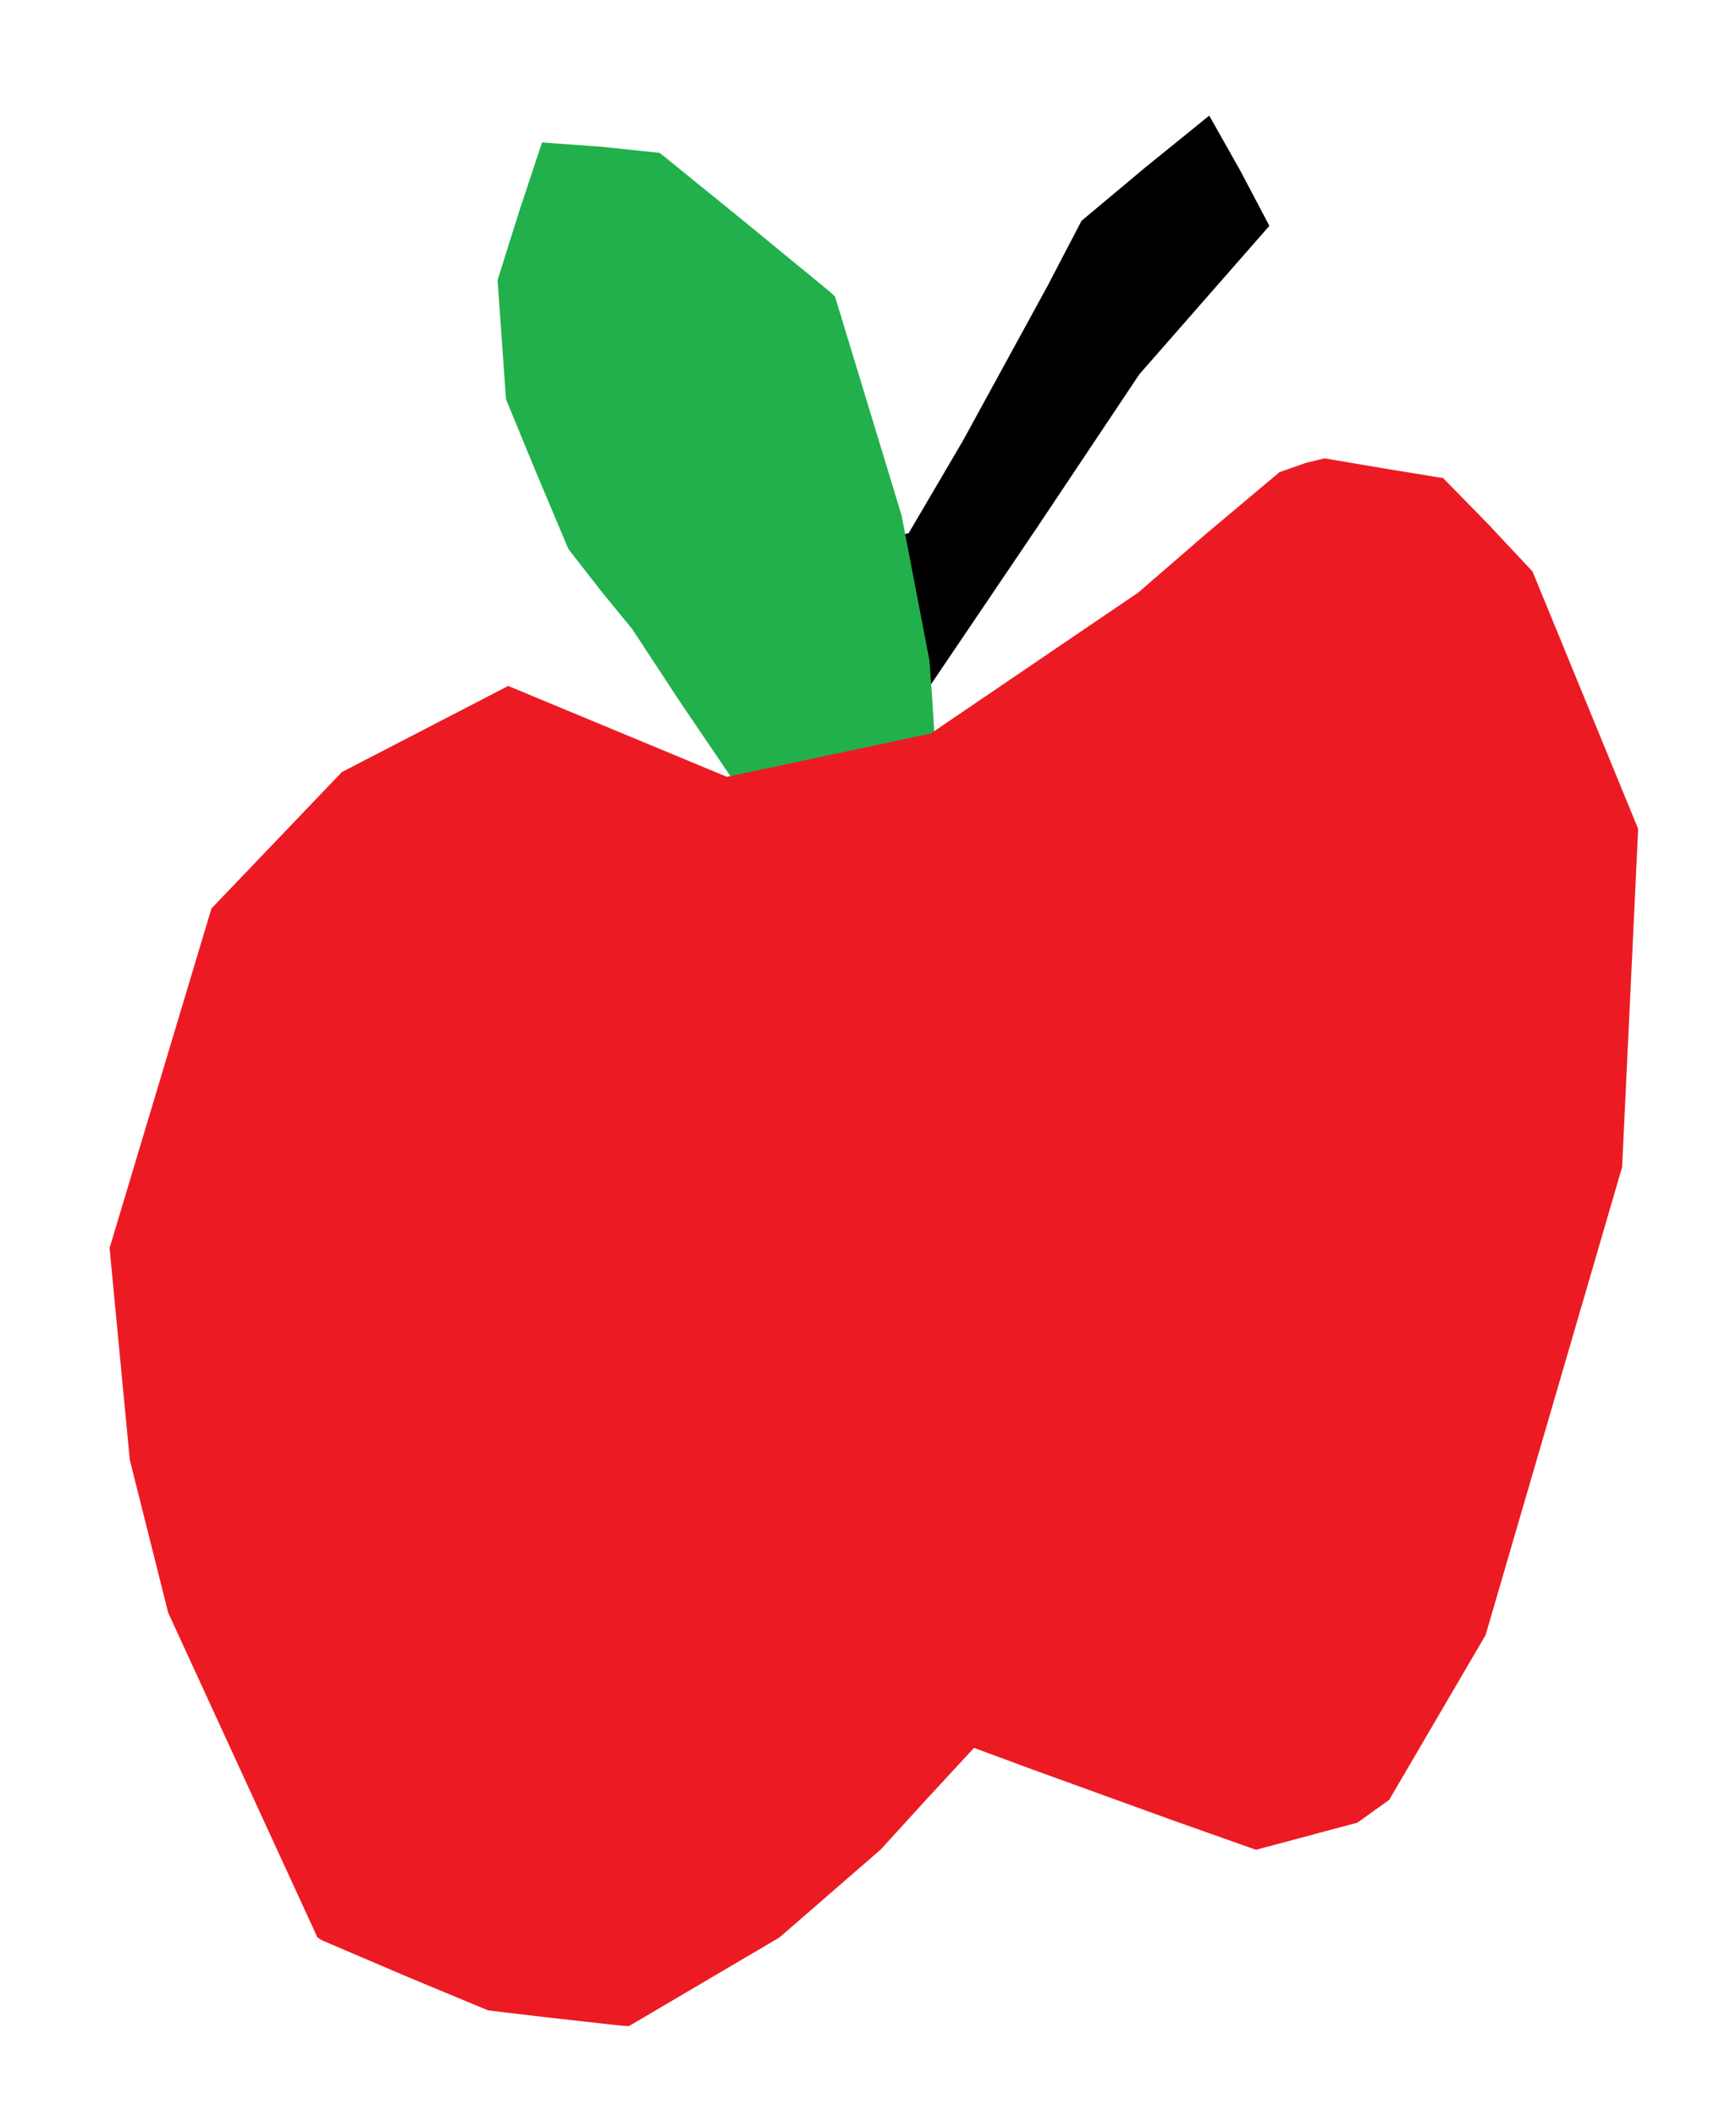 <?xml version="1.0" encoding="UTF-8" standalone="no"?>
<svg
   xmlns:dc="http://purl.org/dc/elements/1.1/"
   xmlns:cc="http://creativecommons.org/ns#"
   xmlns:rdf="http://www.w3.org/1999/02/22-rdf-syntax-ns#"
   xmlns:svg="http://www.w3.org/2000/svg"
   xmlns="http://www.w3.org/2000/svg"
   xmlns:sodipodi="http://sodipodi.sourceforge.net/DTD/sodipodi-0.dtd"
   xmlns:inkscape="http://www.inkscape.org/namespaces/inkscape"
   version="1.1"
   id="Layer_1"
   x="0px"
   y="0px"
   width="443"
   height="540"
   viewBox="0 0 443 540"
   enable-background="new 0 0 578 462"
   xml:space="preserve"
   inkscape:version="0.91 r13725"
   sodipodi:docname="Apple-3.svg"><defs
     id="defs6" /><sodipodi:namedview
     pagecolor="#ffffff"
     bordercolor="#666666"
     borderopacity="1"
     objecttolerance="10"
     gridtolerance="10"
     guidetolerance="10"
     inkscape:pageopacity="0"
     inkscape:pageshadow="2"
     inkscape:window-width="1366"
     inkscape:window-height="705"
     id="namedview4"
     showgrid="false"
     borderlayer="true"
     inkscape:showpageshadow="false"
     inkscape:zoom="1.027777777777778"
     inkscape:cx="221.5000000000001"
     inkscape:cy="270.0000000000001"
     inkscape:window-x="-8"
     inkscape:window-y="-8"
     inkscape:window-maximized="1"
     inkscape:current-layer="Layer_1"
     fit-margin-top="0"
     fit-margin-left="0"
     fit-margin-right="0"
     fit-margin-bottom="0" /><path
     inkscape:connector-curvature="0"
     id="path3485"
     d="m 221.455,138.404 10.42,-2.355 13.827,-23.549 21.635,-39.579 8.649,-16.579 16.034,-13.421 16.558,-13.421 7.935,14.064 7.411,14.064 -16.59,18.936 -16.59,18.936 -26.372,39.498 -31.704,46.878 z"
     style="fill:#000000"
     sodipodi:nodetypes="cccccccccccccc" /><path
     inkscape:connector-curvature="0"
     id="path3487"
     d="m 189.559,202.704 -15.924,-23.454 -12.311,-18.75 -7.704,-9.395 -8.579,-11.029 -8.398,-19.926 -7.523,-18.292 -1.075,-15.18 -1.075,-15.18 5.446,-17.348 5.897,-17.799 15.219,1.1 14.768,1.551 1.1,0.848 21.1,17.131 21.29,17.476 1.29,1.193 8.493,27.924 8.493,27.924 3.554,18.5 3.554,18.5 0.672,9.25 1.119,18.267 z"
     style="fill:#21b04b"
     sodipodi:nodetypes="cccccccccccccccccccccccc" /><path
     inkscape:connector-curvature="0"
     id="path3489"
     d="m 158.5,516.876 -17.963,-1.999 -15.963,-1.886 -20.609,-8.577 -21.783,-9.302 -1.174,-0.726 -19.046,-41.443 -19.046,-41.443 -4.897,-19.5 -4.897,-19.5 -2.58,-27.017 -2.58,-27.017 12.998,-43.325 12.998,-43.325 16.645,-17.407 16.645,-17.407 21.218,-10.984 21.218,-10.984 27.909,11.594 27.909,11.594 26,-5.523 26,-5.523 26.5,-18.002 26.5,-18.002 17,-14.726 19,-15.962 6.762,-2.378 4.762,-1.142 14.874,2.517 15.376,2.517 11.657,11.925 11.155,11.925 13.473,32.825 13.473,32.825 -2.046,43.15 -2.046,43.15 -17.422,59.711 -17.422,59.711 -12.298,21.022 -12.298,21.022 -4.065,2.912 -4.065,2.912 -12.935,3.458 -12.935,3.458 -21.5,-7.618 -35.894,-13.003 -14.555,-5.384 -11.969,12.952 -11.808,12.952 -12.939,11.239 -12.939,11.239 -19.198,11.303 -19.198,11.303 z"
     style="fill:#ec1b23"
     sodipodi:nodetypes="cccccccccccccccccccccccccccccccccccccccccccccccccccccc" /></svg>